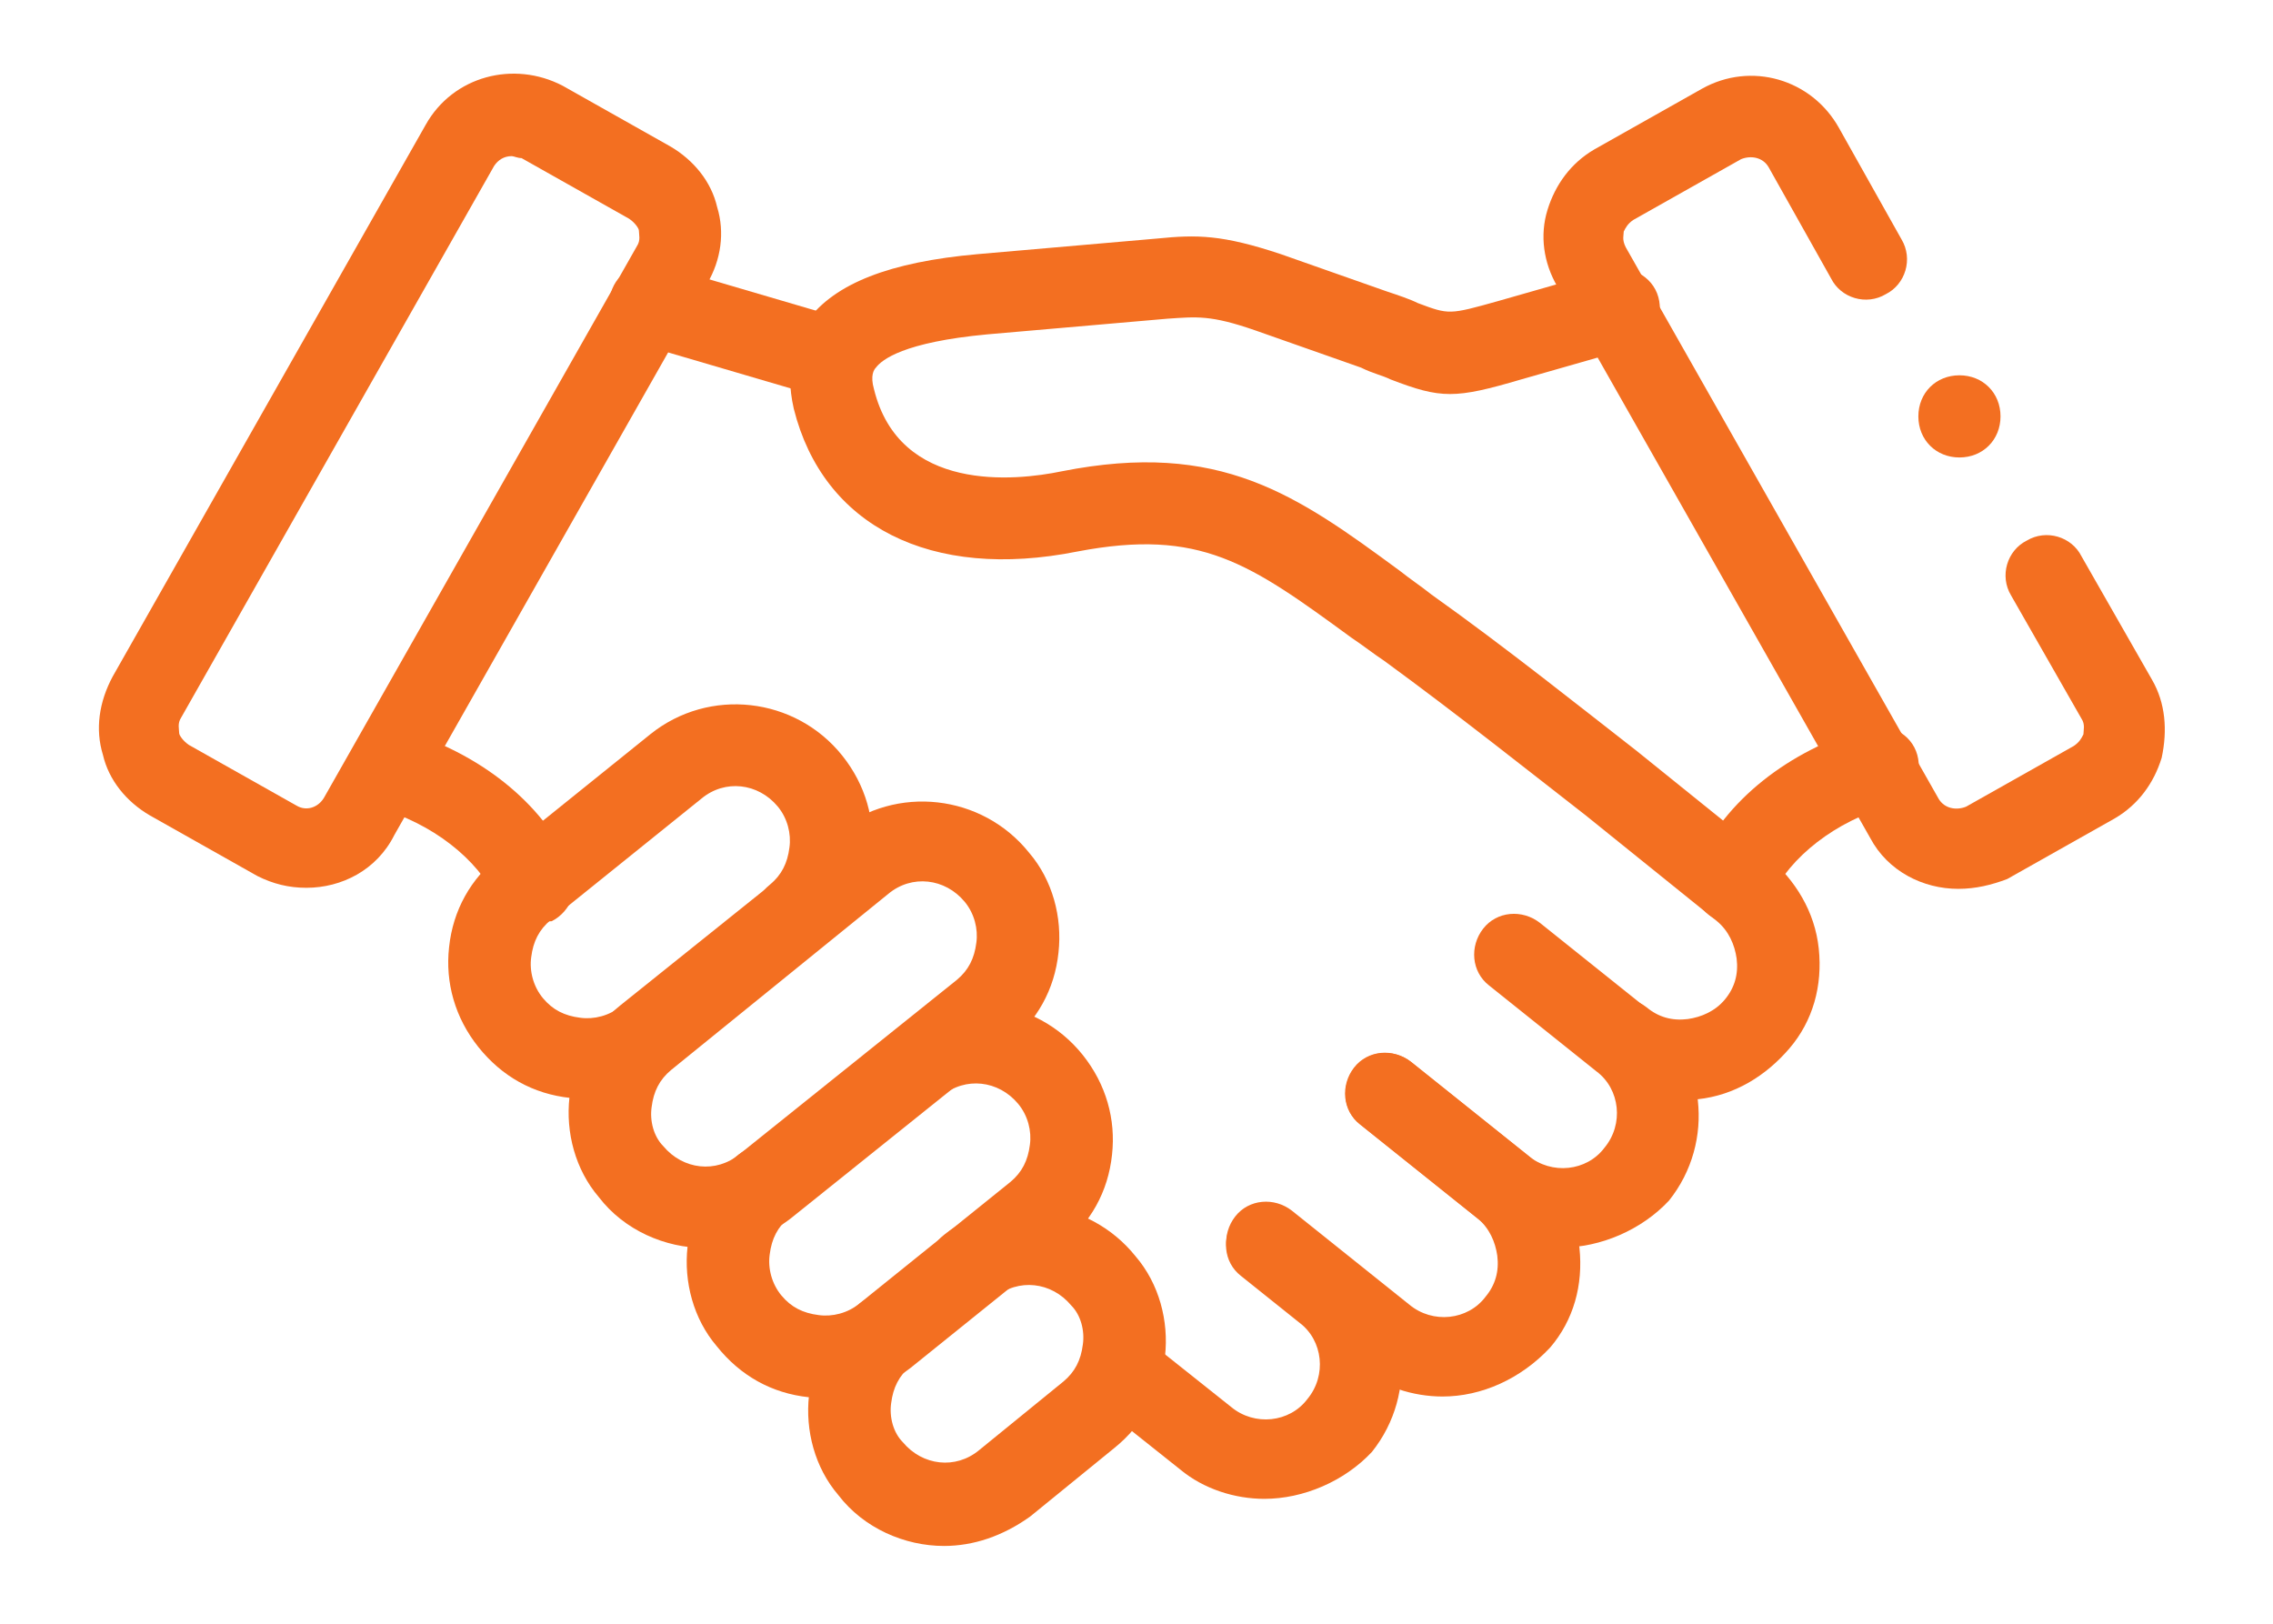 <?xml version="1.0" encoding="utf-8"?>
<!-- Generator: Adobe Illustrator 27.8.1, SVG Export Plug-In . SVG Version: 6.00 Build 0)  -->
<svg version="1.1" id="Capa_1" xmlns="http://www.w3.org/2000/svg" xmlns:xlink="http://www.w3.org/1999/xlink" x="0px" y="0px"
	 viewBox="0 0 116.2 83" style="enable-background:new 0 0 116.2 83;" xml:space="preserve">
<style type="text/css">
	.st0{fill:#F36F21;}
</style>
<g id="g3568">
	<g id="g3574" transform="translate(172.657,186.723)">
		<g id="path3576">
			<path class="st0" d="M-142.7-130.6c-0.3,0-0.5,0-0.8,0c-1.9-0.2-3.5-1.1-4.7-2.6c-1.2-1.5-1.7-3.3-1.5-5.1
				c0.2-1.9,1.1-3.5,2.6-4.7l7.7-6.2c3-2.4,7.4-1.9,9.8,1.1c1.2,1.5,1.7,3.3,1.5,5.1c-0.2,1.8-1.1,3.5-2.6,4.7
				c-0.9,0.7-2.2,0.6-2.9-0.3c-0.7-0.9-0.6-2.2,0.3-2.9c0.6-0.5,0.9-1.1,1-1.9c0.1-0.7-0.1-1.5-0.6-2.1c-1-1.2-2.7-1.4-3.9-0.4
				l-7.7,6.2c-0.6,0.5-0.9,1.1-1,1.9c-0.1,0.7,0.1,1.5,0.6,2.1c0.5,0.6,1.1,0.9,1.9,1c0.7,0.1,1.5-0.1,2.1-0.6
				c0.9-0.7,2.2-0.6,2.9,0.3c0.7,0.9,0.6,2.2-0.3,2.9C-139.6-131.1-141.1-130.6-142.7-130.6z"/>
		</g>
	</g>
	<g id="g3578" transform="translate(164.749,119.922)">
		<g id="path3580">
			<path class="st0" d="M-122.6-48.5c-0.3,0-0.5,0-0.8,0c-1.9-0.2-3.5-1.1-4.7-2.6c-1.2-1.4-1.7-3.3-1.5-5.1s1.1-3.5,2.6-4.7
				c0.9-0.7,2.2-0.6,2.9,0.3c0.7,0.9,0.6,2.2-0.3,2.9c-0.6,0.5-0.9,1.1-1,1.9c-0.1,0.7,0.1,1.5,0.6,2.1c0.5,0.6,1.1,0.9,1.9,1
				c0.7,0.1,1.5-0.1,2.1-0.6l7.7-6.2c0.6-0.5,0.9-1.1,1-1.9c0.1-0.7-0.1-1.5-0.6-2.1c-1-1.2-2.7-1.4-3.9-0.4
				c-0.9,0.7-2.2,0.6-2.9-0.3c-0.7-0.9-0.6-2.2,0.3-2.9c3-2.4,7.4-1.9,9.8,1.1c1.2,1.5,1.7,3.3,1.5,5.1c-0.2,1.9-1.1,3.5-2.6,4.7
				l-7.7,6.2C-119.5-49-121-48.5-122.6-48.5z"/>
		</g>
	</g>
	<g id="g3582" transform="translate(194.258,83.024)">
		<g id="path3584">
			<path class="st0" d="M-146-4c-2,0-4.1-0.9-5.4-2.6c-1.2-1.4-1.7-3.3-1.5-5.1c0.2-1.9,1.1-3.5,2.6-4.7c0.9-0.7,2.2-0.6,2.9,0.3
				c0.7,0.9,0.6,2.2-0.3,2.9c-0.6,0.5-0.9,1.1-1,1.9c-0.1,0.7,0.1,1.5,0.6,2c1,1.2,2.7,1.4,3.9,0.4l4.3-3.5c0.6-0.5,0.9-1.1,1-1.9
				c0.1-0.7-0.1-1.5-0.6-2c-1-1.2-2.7-1.4-3.9-0.4c-0.9,0.7-2.2,0.6-2.9-0.3c-0.7-0.9-0.6-2.2,0.3-2.9c3-2.4,7.4-1.9,9.8,1.1
				c1.2,1.4,1.7,3.3,1.5,5.1s-1.1,3.5-2.6,4.7l-4.3,3.5C-143-4.5-144.5-4-146-4z"/>
		</g>
	</g>
	<g id="g3586" transform="translate(350.021,178.171)">
		<g id="path3588">
			<path class="st0" d="M-270.2-114.4c-1.5,0-3.1-0.5-4.3-1.5l-6-4.8c-0.9-0.7-1-2-0.3-2.9c0.7-0.9,2-1,2.9-0.3l6,4.8
				c1.2,1,3,0.8,3.9-0.4c1-1.2,0.8-3-0.4-3.9l-5.5-4.4c-0.9-0.7-1-2-0.3-2.9c0.7-0.9,2-1,2.9-0.3l5.5,4.4c3,2.4,3.5,6.8,1.1,9.8
				C-266.1-115.3-268.2-114.4-270.2-114.4z"/>
		</g>
	</g>
	<g id="g3590" transform="translate(318.244,143.085)">
		<g id="path3592">
			<path class="st0" d="M-244.5-71.7c-1.5,0-3.1-0.5-4.3-1.5l-6-4.8c-0.9-0.7-1-2-0.3-2.9c0.7-0.9,2-1,2.9-0.3l6,4.8
				c1.2,1,3,0.8,3.9-0.4c0.5-0.6,0.7-1.3,0.6-2.1c-0.1-0.7-0.4-1.4-1-1.9l-6-4.8c-0.9-0.7-1-2-0.3-2.9c0.7-0.9,2-1,2.9-0.3l6,4.8
				c1.5,1.2,2.4,2.8,2.6,4.7c0.2,1.9-0.3,3.7-1.5,5.1C-240.5-72.6-242.5-71.7-244.5-71.7z"/>
		</g>
	</g>
	<g id="g3594" transform="translate(288.735,106.216)">
		<g id="path3596">
			<path class="st0" d="M-224.1-29.6c-1.5,0-3.1-0.5-4.3-1.5l-4.4-3.5c-0.9-0.7-1-2-0.3-2.9c0.7-0.9,2-1,2.9-0.3l4.4,3.5
				c1.2,1,3,0.8,3.9-0.4c1-1.2,0.8-3-0.4-3.9l-3-2.4c-0.9-0.7-1-2-0.3-2.9c0.7-0.9,2-1,2.9-0.3l3,2.4c3,2.4,3.5,6.8,1.1,9.8
				C-220-30.5-222.1-29.6-224.1-29.6z"/>
		</g>
	</g>
	<g id="g3598" transform="translate(482.709,271.335)">
		<g id="path3600">
			<path class="st0" d="M-382.6-225.9c-1.8,0-3.6-0.9-4.5-2.6l-16-28.2c-0.7-1.2-0.9-2.6-0.5-3.9c0.4-1.3,1.2-2.4,2.4-3.1l5.5-3.1
				c2.5-1.4,5.6-0.5,7,2l3.2,5.7c0.6,1,0.2,2.3-0.8,2.8c-1,0.6-2.3,0.2-2.8-0.8l-3.2-5.7c-0.3-0.5-0.9-0.6-1.4-0.4l-5.5,3.1
				c-0.3,0.2-0.4,0.4-0.5,0.6c0,0.2-0.1,0.4,0.1,0.8l16,28.2c0.3,0.5,0.9,0.6,1.4,0.4l5.5-3.1c0.3-0.2,0.4-0.4,0.5-0.6
				c0-0.2,0.1-0.5-0.1-0.8l-3.6-6.3c-0.6-1-0.2-2.3,0.8-2.8c1-0.6,2.3-0.2,2.8,0.8l3.6,6.3c0.7,1.2,0.8,2.6,0.5,4
				c-0.4,1.3-1.2,2.4-2.4,3.1l-5.5,3.1C-380.9-226.1-381.7-225.9-382.6-225.9z"/>
		</g>
	</g>
	<g id="g3602" transform="translate(404.416,195.19)">
		<g id="path3604">
			<path class="st0" d="M-315.8-148c-0.3,0-0.6-0.1-0.9-0.2c-1-0.5-1.5-1.7-1-2.8c1.5-3.3,4.7-5.8,8.7-7c1.1-0.3,2.3,0.3,2.6,1.4
				s-0.3,2.3-1.4,2.6c-2.8,0.8-5.1,2.6-6.1,4.7C-314.3-148.5-315-148-315.8-148z"/>
		</g>
	</g>
	<g id="g3606" transform="translate(376.779,156.791)">
		<g id="path3608">
			<path class="st0" d="M-290.9-100.6c-1.6,0-3.1-0.5-4.3-1.5c-0.9-0.7-1-2-0.3-2.9c0.7-0.9,2-1,2.9-0.3c0.6,0.5,1.3,0.7,2.1,0.6
				c0.7-0.1,1.4-0.4,1.9-1c0.5-0.6,0.7-1.3,0.6-2.1c-0.1-0.7-0.4-1.4-1-1.9l-6.7-5.4c-2.7-2.1-6.6-5.2-10.3-7.9
				c-0.6-0.4-1.1-0.8-1.7-1.2c-5.2-3.8-7.7-5.6-14-4.4c-7.5,1.5-13-1.3-14.5-7.3c-0.5-2.2,0.1-3.6,0.7-4.5c1.4-1.9,4.2-3,8.7-3.4
				l9.2-0.8c2-0.2,3.3-0.2,6.3,0.8l5.4,1.9c0.6,0.2,1.2,0.4,1.6,0.6c1.6,0.6,1.6,0.6,4.1-0.1l5.6-1.6c1.1-0.3,2.3,0.3,2.6,1.4
				c0.3,1.1-0.3,2.3-1.4,2.6l-5.6,1.6c-3.4,1-4.1,1-6.7,0c-0.4-0.2-0.9-0.3-1.5-0.6l-5.4-1.9c-2.3-0.8-3-0.7-4.5-0.6l-9.2,0.8
				c-4.3,0.4-5.4,1.3-5.7,1.7c-0.1,0.1-0.3,0.4-0.1,1.1c1.3,5.3,7.2,4.7,9.6,4.2c8.1-1.6,12,1.2,17.3,5.1c0.5,0.4,1.1,0.8,1.6,1.2
				c3.8,2.7,7.8,5.9,10.5,8l6.7,5.4c1.4,1.2,2.4,2.8,2.6,4.7c0.2,1.9-0.3,3.7-1.5,5.1c-1.2,1.4-2.8,2.4-4.7,2.6
				C-290.4-100.6-290.6-100.6-290.9-100.6z"/>
		</g>
	</g>
	<g id="g3610" transform="translate(136.261,367.981)">
		<g id="path3612">
			<path class="st0" d="M-120.6-322.6c-0.9,0-1.7-0.2-2.5-0.6l-5.5-3.1c-1.2-0.7-2.1-1.8-2.4-3.1c-0.4-1.3-0.2-2.7,0.5-4l16-28.2
				c1.4-2.5,4.5-3.3,7-2l5.5,3.1c1.2,0.7,2.1,1.8,2.4,3.1c0.4,1.3,0.2,2.7-0.5,3.9l-16,28.2C-117-323.5-118.8-322.6-120.6-322.6z
				 M-110.1-360c-0.4,0-0.7,0.2-0.9,0.5l-16,28.2c-0.2,0.3-0.1,0.6-0.1,0.8c0,0.1,0.2,0.4,0.5,0.6l5.5,3.1c0.5,0.3,1.1,0.1,1.4-0.4
				l16-28.2c0.2-0.3,0.1-0.6,0.1-0.8c0-0.1-0.2-0.4-0.5-0.6c0,0,0,0,0,0l-5.5-3.1C-109.8-359.9-110-360-110.1-360z"/>
		</g>
	</g>
	<g id="g3614" transform="translate(181.133,324.968)">
		<g id="path3616">
			<path class="st0" d="M-138.7-304.6c-0.2,0-0.4,0-0.6-0.1l-9.2-2.7c-1.1-0.3-1.7-1.5-1.4-2.6c0.3-1.1,1.5-1.7,2.6-1.4l9.2,2.7
				c1.1,0.3,1.7,1.5,1.4,2.6C-136.9-305.2-137.8-304.6-138.7-304.6z"/>
		</g>
	</g>
	<g id="g3618" transform="translate(107.603,195.19)">
		<g id="path3620">
			<path class="st0" d="M-80.3-148c-0.8,0-1.5-0.4-1.9-1.2c-1-2.1-3.3-3.9-6.1-4.7c-1.1-0.3-1.7-1.5-1.4-2.6
				c0.3-1.1,1.5-1.7,2.6-1.4c4,1.2,7.2,3.7,8.7,7c0.5,1,0,2.3-1,2.8C-79.7-148.1-80-148-80.3-148z"/>
		</g>
	</g>
	<g id="g3634" transform="translate(135.212,156.791)">
		<g id="path3636">
			<path class="st0" d="M-99.2-93c-2,0-4.1-0.9-5.4-2.6c-1.2-1.4-1.7-3.3-1.5-5.1c0.2-1.9,1.1-3.5,2.6-4.7c0,0,0,0,0,0l11.1-8.9
				c3-2.4,7.4-1.9,9.8,1.1c1.2,1.4,1.7,3.3,1.5,5.1c-0.2,1.9-1.1,3.5-2.6,4.7l-11.1,8.9C-96.1-93.5-97.7-93-99.2-93z M-100.9-102.1
				L-100.9-102.1c-0.6,0.5-0.9,1.1-1,1.9c-0.1,0.7,0.1,1.5,0.6,2c1,1.2,2.7,1.4,3.9,0.4l11.1-8.9c0.6-0.5,0.9-1.1,1-1.9
				c0.1-0.7-0.1-1.5-0.6-2.1c-1-1.2-2.7-1.4-3.9-0.4L-100.9-102.1z"/>
		</g>
	</g>
	<g id="g3638" transform="translate(460.57,310.384)">
		<g id="path3640">
			<path class="st0" d="M-360.4-287c-1.2,0-2.1-0.9-2.1-2.1v0c0-1.2,0.9-2.1,2.1-2.1s2.1,0.9,2.1,2.1S-359.2-287-360.4-287z"/>
		</g>
	</g>
</g>
</svg>
